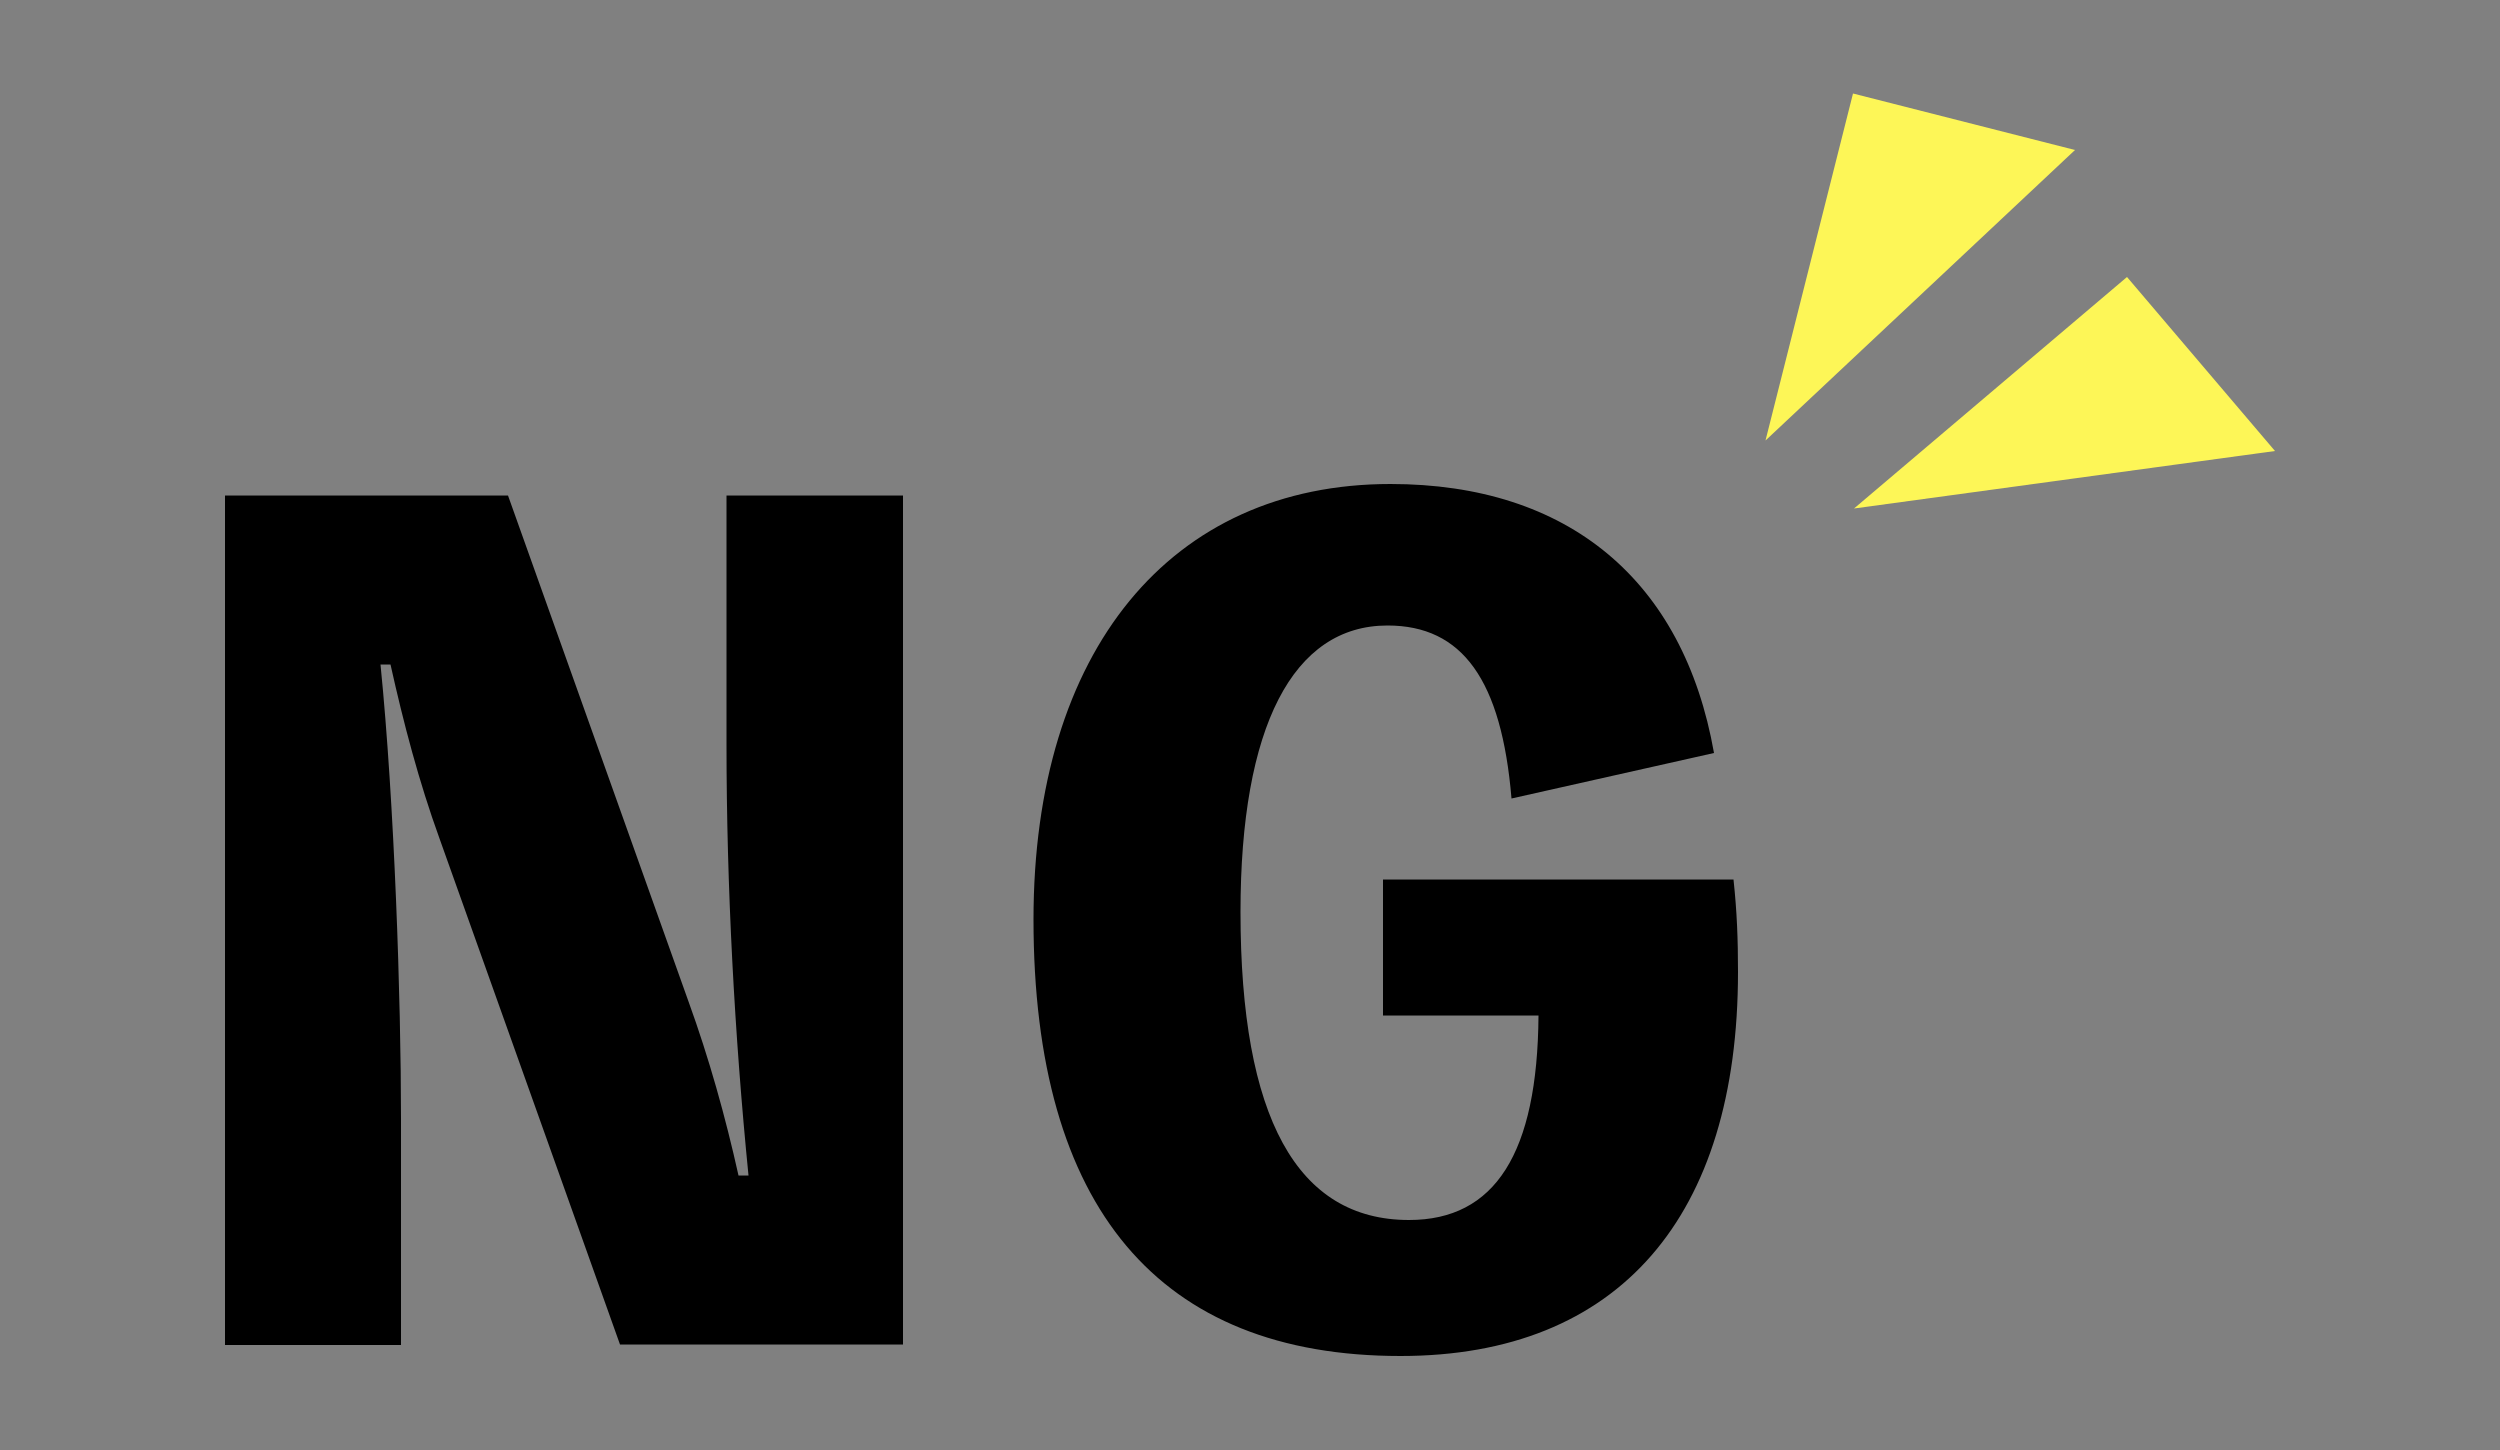<?xml version="1.0" encoding="utf-8"?>
<!-- Generator: Adobe Illustrator 26.0.3, SVG Export Plug-In . SVG Version: 6.00 Build 0)  -->
<svg version="1.1" id="レイヤー_1" xmlns="http://www.w3.org/2000/svg" xmlns:xlink="http://www.w3.org/1999/xlink" x="0px"
	 y="0px" viewBox="0 0 50 29" style="enable-background:new 0 0 50 29;" xml:space="preserve">
<rect x="0" y="0" width="50" height="29" fill="#808080" stroke="none"/>
<style type="text/css">
	.st0{fill:#FDF657;}
</style>
<g>
	<g>
		<path d="M18.06,9.91v16.98H12.4L8.79,16.77c-0.41-1.13-0.72-2.31-0.98-3.48h-0.2c0.28,2.79,0.41,6.7,0.41,9.08v4.53H4.5V9.91h5.66
			l3.61,10.12c0.41,1.13,0.74,2.31,1,3.48h0.2c-0.28-2.81-0.44-5.79-0.44-8.62V9.91H18.06z"/>
		<path d="M34.67,17.59c0.07,0.65,0.09,1.2,0.09,1.85c0,4.88-2.37,7.68-6.75,7.68c-4.83,0-7.34-2.96-7.34-8.73
			c0-5.38,2.74-8.71,7.14-8.71c3.55,0,5.86,1.92,6.47,5.38l-4.05,0.91c-0.2-2.37-0.98-3.46-2.48-3.46c-1.89,0-2.94,2.02-2.94,5.73
			c0,4.11,1.13,6.16,3.37,6.16c1.72,0,2.57-1.33,2.59-4.09h-3.11v-2.72H34.67z"/>
	</g>
	<polygon class="st0" points="37.08,10.17 42.54,5.54 45.5,9.02 	"/>
	<polygon class="st0" points="35.31,8.81 37.06,1.87 41.5,3 	"/>
</g>
</svg>
